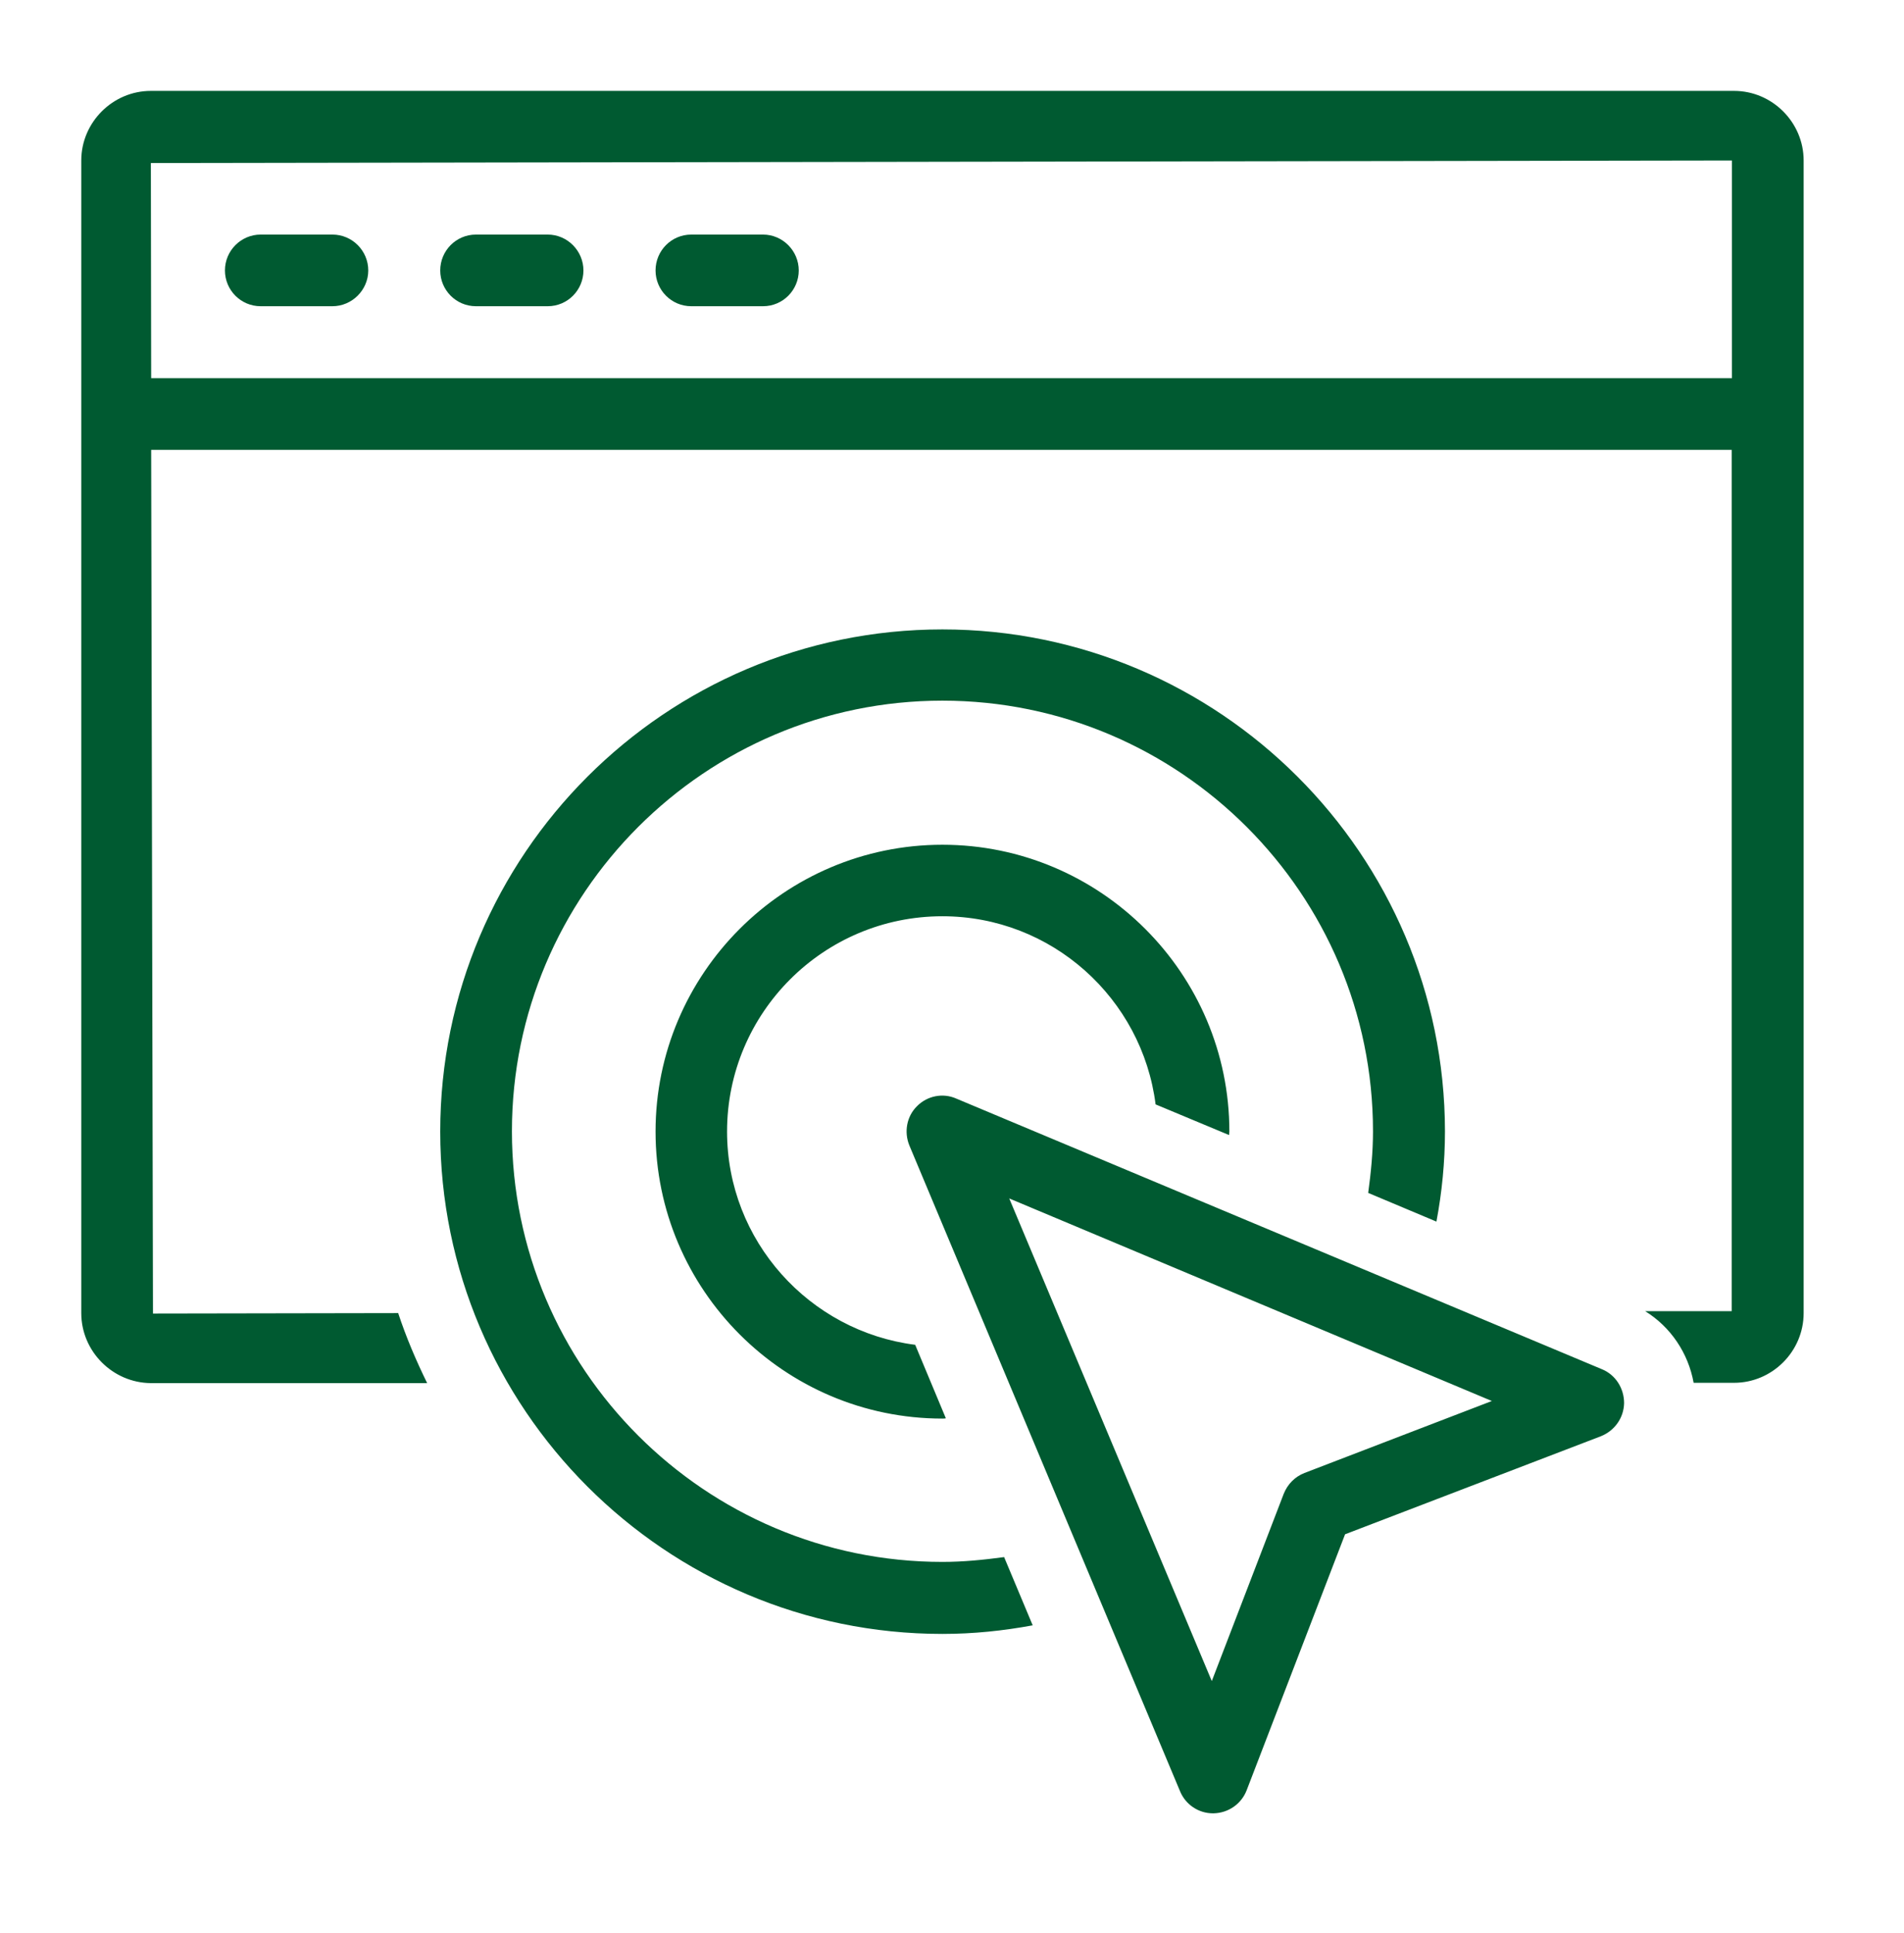 <svg xmlns="http://www.w3.org/2000/svg" xmlns:xlink="http://www.w3.org/1999/xlink" width="66" zoomAndPan="magnify" viewBox="0 0 49.5 50.25" height="67" preserveAspectRatio="xMidYMid meet" version="1.2"><defs><clipPath id="c0d4b45c78"><path d="M 2.113 2.363 L 47 2.363 L 47 47.441 L 2.113 47.441 Z M 2.113 2.363 "/></clipPath></defs><g id="b9d3f0d066"><g clip-rule="nonzero" clip-path="url(#c0d4b45c78)"><path style=" stroke:none;fill-rule:nonzero;fill:#005a31;fill-opacity:1;" d="M 5.848 7.031 C 5.848 6.512 6.27 6.098 6.777 6.098 L 8.641 6.098 C 9.16 6.098 9.574 6.52 9.574 7.031 C 9.574 7.539 9.152 7.961 8.641 7.961 L 6.777 7.961 C 6.258 7.961 5.848 7.539 5.848 7.031 Z M 12.375 7.961 L 14.238 7.961 C 14.758 7.961 15.168 7.539 15.168 7.031 C 15.168 6.52 14.75 6.098 14.238 6.098 L 12.375 6.098 C 11.855 6.098 11.445 6.52 11.445 7.031 C 11.445 7.539 11.855 7.961 12.375 7.961 Z M 17.973 7.961 L 19.836 7.961 C 20.355 7.961 20.766 7.539 20.766 7.031 C 20.766 6.52 20.348 6.098 19.836 6.098 L 17.973 6.098 C 17.453 6.098 17.043 6.52 17.043 7.031 C 17.043 7.539 17.453 7.961 17.973 7.961 Z M 24.5 23.82 C 27.348 23.82 29.695 25.961 30.043 28.711 L 31.953 29.508 C 31.953 29.473 31.961 29.445 31.961 29.418 C 31.961 25.309 28.613 21.961 24.5 21.961 C 20.391 21.961 17.043 25.309 17.043 29.418 C 17.043 33.531 20.391 36.879 24.5 36.879 C 24.539 36.879 24.562 36.879 24.59 36.871 L 23.793 34.961 C 21.043 34.613 18.902 32.258 18.902 29.418 C 18.902 26.328 21.41 23.82 24.5 23.82 Z M 46.891 4.172 L 46.891 34.137 C 46.891 35.133 46.074 35.949 45.082 35.949 L 44.031 35.949 C 43.891 35.176 43.434 34.496 42.77 34.086 L 45.02 34.086 L 45.02 11.695 L 3.93 11.695 L 3.977 34.148 L 10.352 34.137 C 10.559 34.766 10.816 35.367 11.105 35.957 L 3.922 35.957 C 2.93 35.949 2.113 35.133 2.113 34.137 L 2.113 4.172 C 2.113 3.18 2.93 2.363 3.922 2.363 L 45.082 2.363 C 46.074 2.363 46.891 3.18 46.891 4.172 Z M 45.027 4.172 L 3.922 4.238 L 3.93 9.832 L 45.027 9.832 Z M 30.68 46.57 L 23.641 29.777 C 23.5 29.43 23.57 29.023 23.84 28.758 C 24.105 28.488 24.512 28.406 24.859 28.559 L 41.652 35.598 C 42 35.742 42.223 36.09 42.223 36.477 C 42.215 36.859 41.98 37.191 41.625 37.336 L 34.969 39.887 L 32.41 46.543 C 32.273 46.898 31.934 47.133 31.551 47.141 C 31.539 47.141 31.539 47.141 31.531 47.141 C 31.164 47.141 30.824 46.918 30.68 46.57 Z M 26.238 31.156 L 31.504 43.703 L 33.375 38.832 C 33.477 38.582 33.664 38.391 33.914 38.293 L 38.785 36.422 Z M 24.5 16.363 C 17.301 16.363 11.445 22.219 11.445 29.418 C 11.445 36.617 17.301 42.477 24.5 42.477 C 25.309 42.477 26.086 42.395 26.848 42.254 L 26.105 40.48 C 25.574 40.551 25.047 40.605 24.5 40.605 C 18.332 40.605 13.309 35.582 13.309 29.41 C 13.309 23.238 18.332 18.215 24.5 18.215 C 30.672 18.215 35.695 23.238 35.695 29.41 C 35.695 29.957 35.641 30.492 35.57 31.012 L 37.344 31.758 C 37.488 30.996 37.566 30.207 37.566 29.41 C 37.559 22.219 31.703 16.363 24.5 16.363 Z M 24.5 16.363 "/></g></g></svg>
